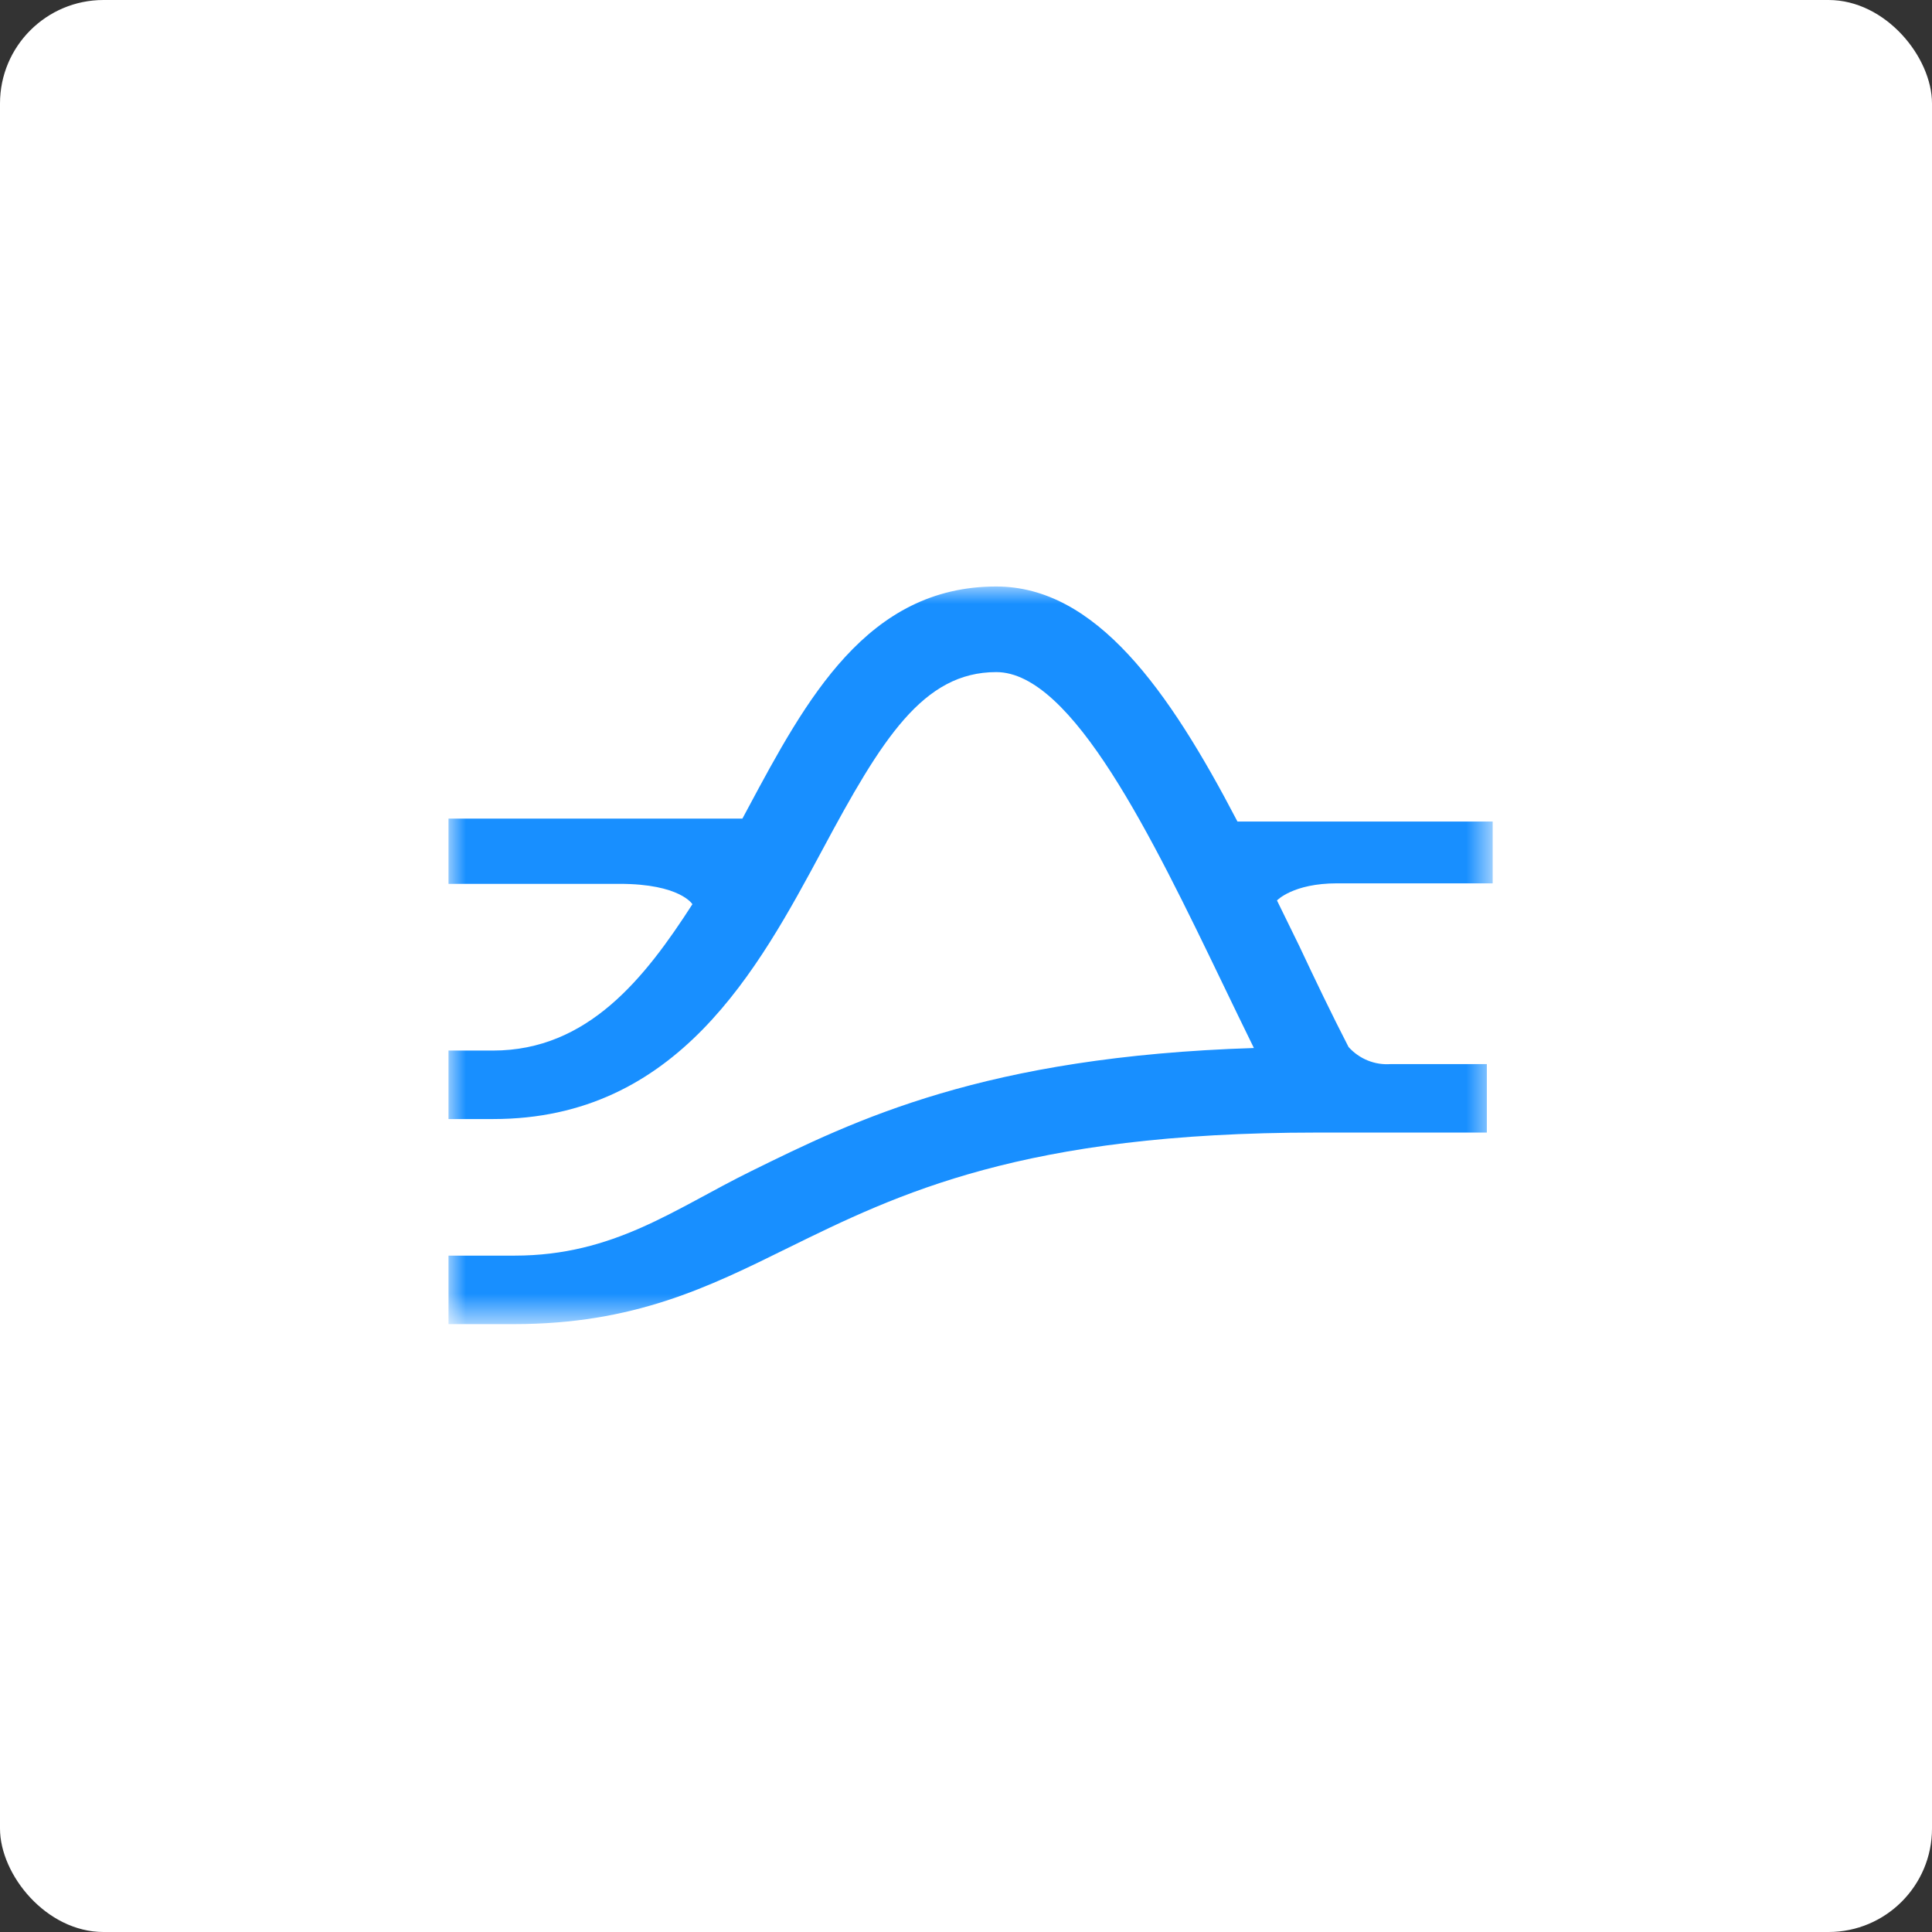 <?xml version="1.0" encoding="UTF-8"?> <svg xmlns="http://www.w3.org/2000/svg" width="56" height="56" viewBox="0 0 56 56" fill="none"><rect x="0" y="0" width="56" height="56" fill="#333333" stroke="none"/><rect width="56" height="56" rx="3" fill="white"></rect><mask id="mask0_2485_2049" style="mask-type:luminance" maskUnits="userSpaceOnUse" x="13" y="17" width="31" height="22"><path d="M43.266 17H13V38.335H43.266V17Z" fill="white"></path></mask><g mask="url(#mask0_2485_2049)"><path d="M43.266 23.812H35.868C33.869 19.977 31.755 17 28.877 17C25.131 17 23.37 20.27 21.668 23.45L21.519 23.728H13V25.619H17.962C19.713 25.619 20.07 26.209 20.07 26.209C18.696 28.342 17.044 30.451 14.29 30.451H13V32.436H14.3C19.639 32.436 21.971 28.104 23.841 24.626C25.558 21.421 26.754 19.481 28.877 19.481C31.08 19.481 33.397 24.274 35.437 28.506C35.734 29.121 36.037 29.752 36.345 30.377C28.525 30.625 24.799 32.456 21.767 33.949C19.549 35.041 17.798 36.395 14.915 36.395H13V38.38H14.9C18.373 38.38 20.537 37.308 22.839 36.172C26.029 34.604 29.646 32.828 38.171 32.828H43.097V30.843H40.314C40.085 30.86 39.856 30.825 39.643 30.738C39.431 30.652 39.241 30.518 39.088 30.347C38.602 29.404 38.126 28.412 37.66 27.42L37.014 26.1C37.014 26.1 37.476 25.604 38.756 25.604H43.266V23.812Z" fill="#188FFF"></path></g></svg> 